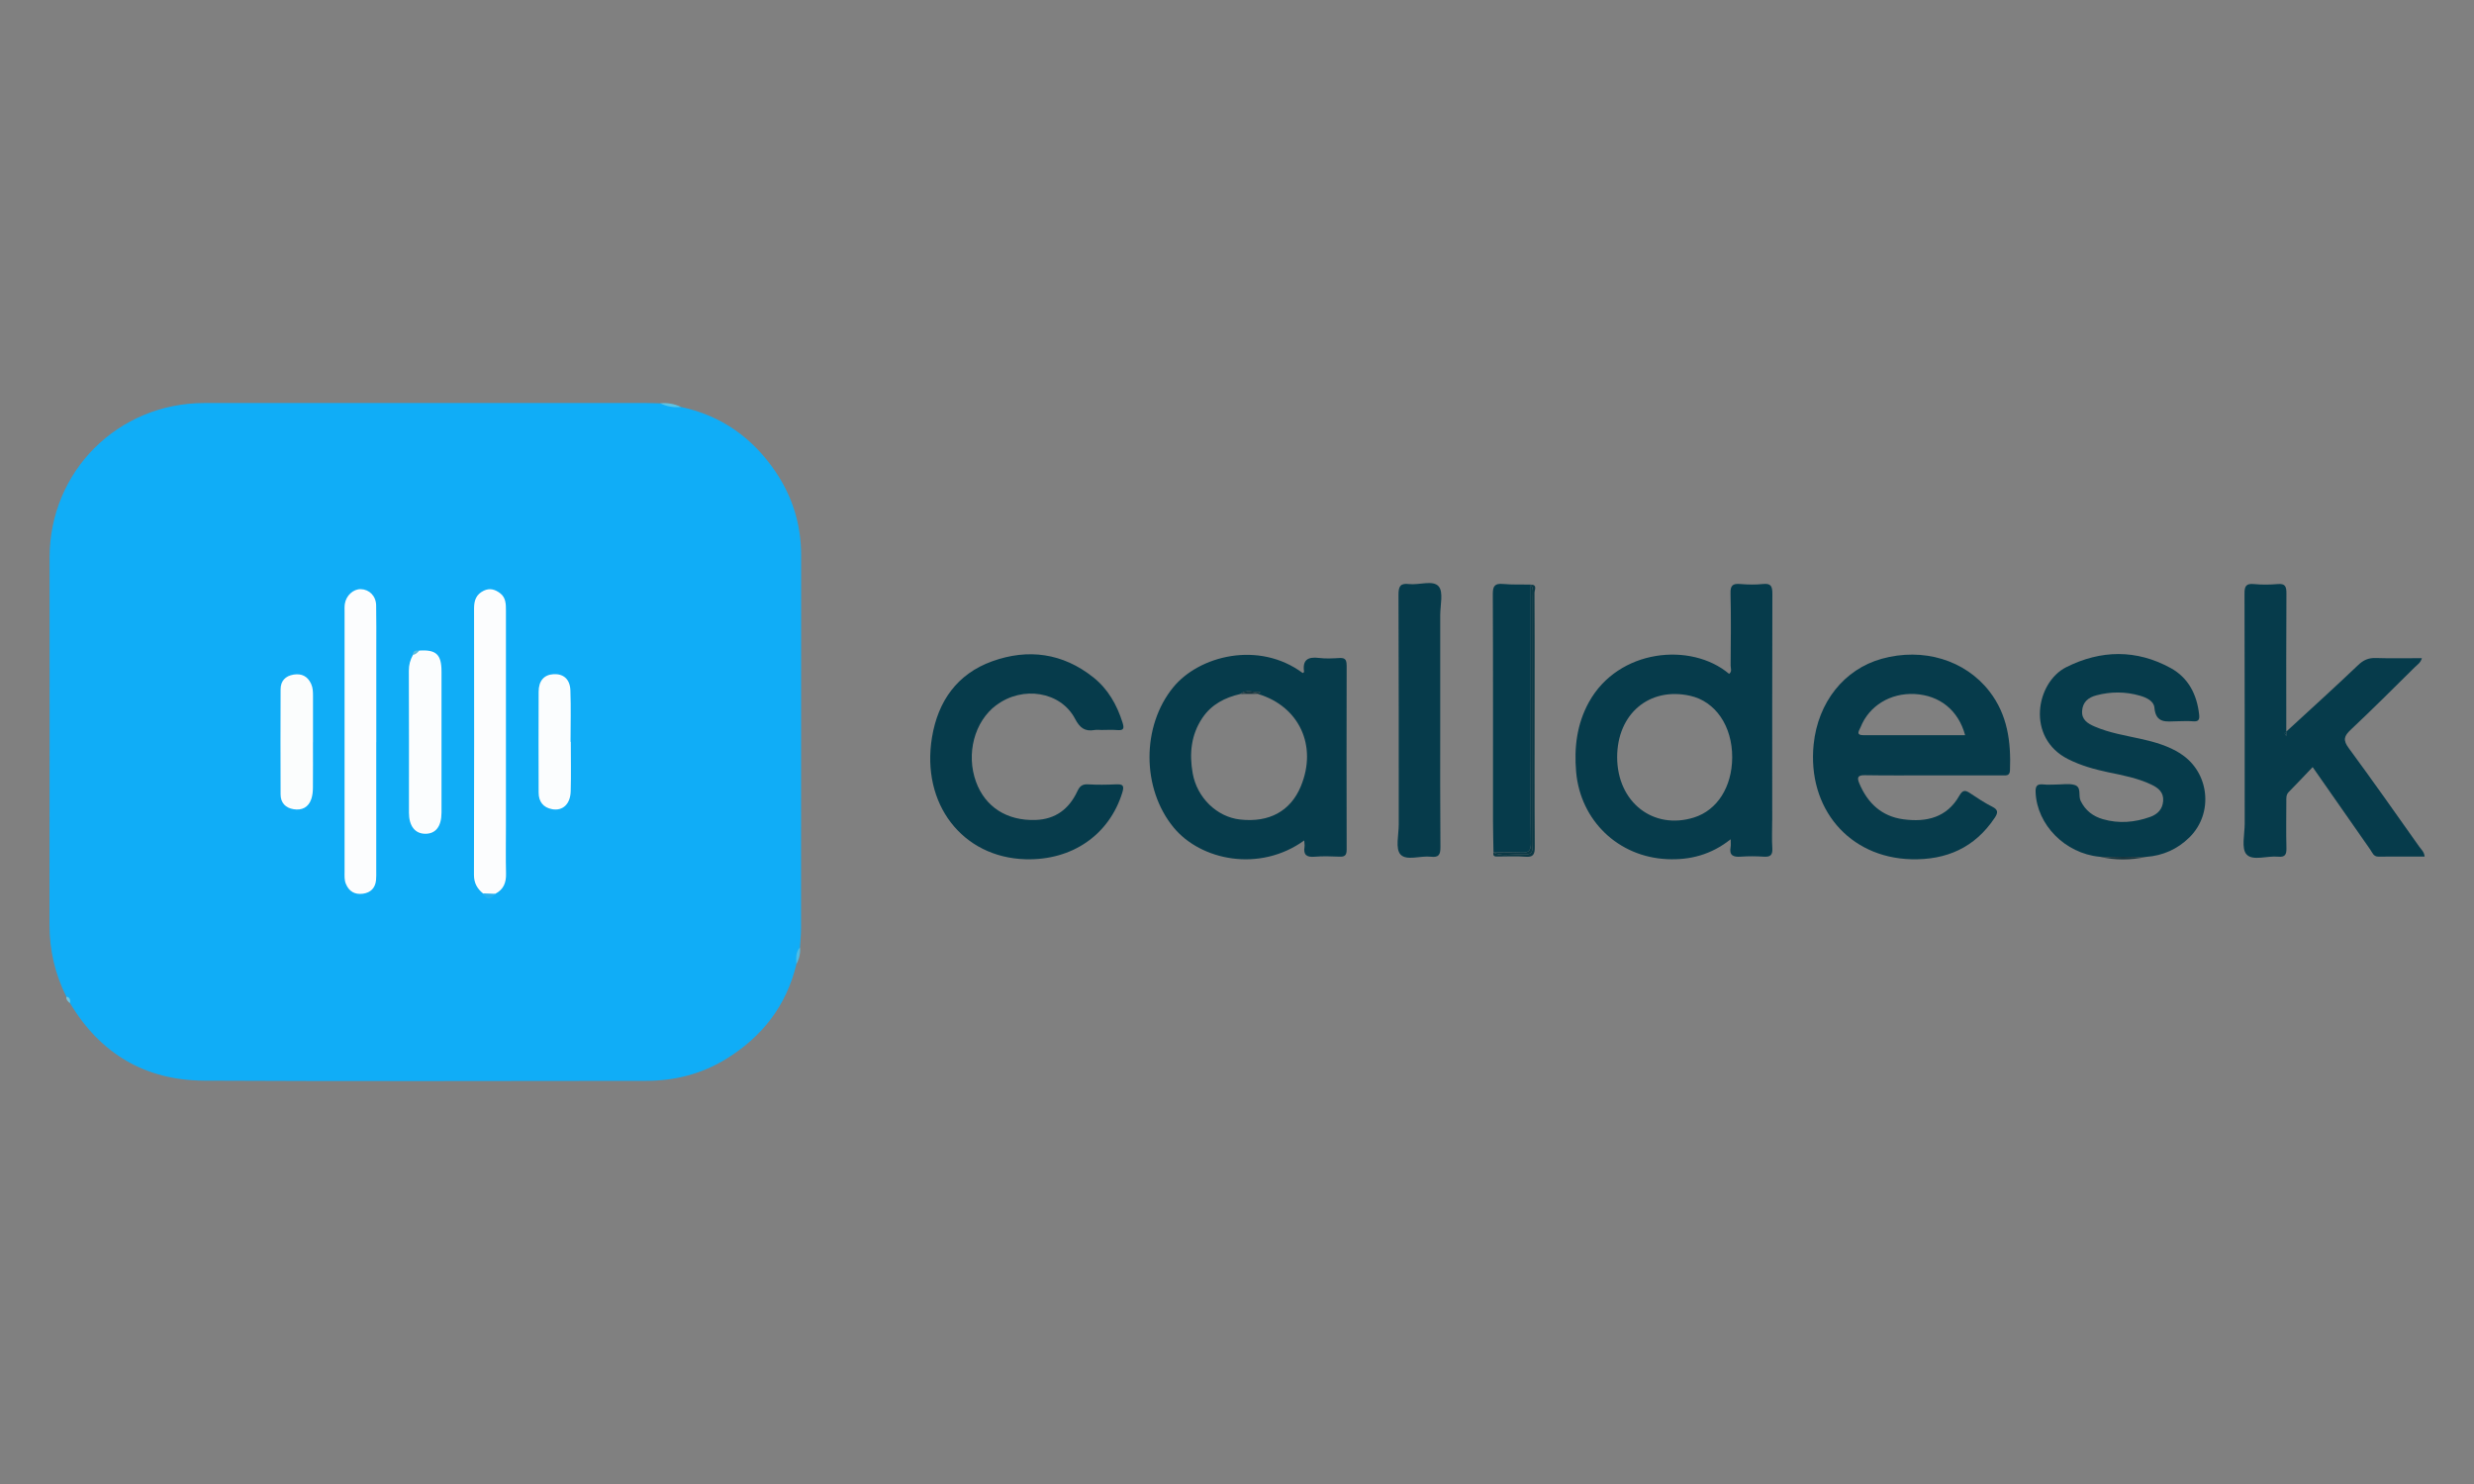 <?xml version="1.0" encoding="UTF-8"?>
<svg id="Calque_2" xmlns="http://www.w3.org/2000/svg" viewBox="0 0 500 300">
  <rect x="0" y="0" width="500" height="300" fill="#808080" stroke="none"/>
  <defs>
    <style>
      .cls-1 {
        fill: none;
      }

      .cls-2 {
        fill: #4dbce6;
      }

      .cls-3 {
        fill: #5cc3e4;
      }

      .cls-4 {
        fill: #10adf7;
      }

      .cls-5 {
        fill: #16353e;
      }

      .cls-6 {
        fill: #fcfdfe;
      }

      .cls-7 {
        fill: #063b4b;
      }

      .cls-8 {
        fill: #28afee;
      }

      .cls-9 {
        fill: #fbfdfe;
      }

      .cls-10 {
        fill: #fbfdfd;
      }

      .cls-11 {
        fill: #71c4dd;
      }

      .cls-12 {
        fill: #0c3945;
      }

      .cls-13 {
        fill: #14353f;
      }

      .cls-14 {
        fill: #5cbcdc;
      }
    </style>
  </defs>
  <g id="Calque_1-2" data-name="Calque_1">
    <g id="logo_x5F_calldesk">
      <rect class="cls-1" width="500" height="300"/>
      <g>
        <path class="cls-4" d="M160.96,194.88c-2,8.38-6.88,14.65-14.13,19.15-4.96,3.07-10.42,4.46-16.22,4.47-29.8.02-59.59.11-89.39-.04-11.85-.06-20.94-5.43-27.06-15.66-.26-.43-.4-.93-.75-1.3-2.29-4.6-3.42-9.45-3.41-14.62.05-24.72.02-49.43.02-74.15,0-17.47,13.83-31.26,31.33-31.26,29.72,0,59.44,0,89.16,0,.97,0,1.94.05,2.91.07,1.41.21,2.81.48,4.21.73,8.19,1.74,14.5,6.27,19.14,13.14,3.41,5.06,5.14,10.67,5.14,16.82-.02,25.11,0,50.22-.02,75.34,0,1.31-.13,2.63-.21,3.94-.43,1.08-.47,2.25-.73,3.37Z"/>
        <path class="cls-3" d="M137.64,82.27c-1.47.16-2.87-.09-4.21-.73,1.48-.17,2.87.1,4.21.73Z"/>
        <path class="cls-2" d="M160.96,194.88c-.06-1.19-.21-2.4.73-3.37.1,1.2-.15,2.32-.73,3.37Z"/>
        <path class="cls-11" d="M13.41,201.49c.79.12.8.7.75,1.3-.46-.31-.81-.69-.75-1.3Z"/>
        <path class="cls-6" d="M97.6,180.6c-1.17-.97-1.81-2.09-1.81-3.73.05-17.97.04-35.94.02-53.91,0-1.61.44-2.81,1.96-3.55,1.25-.6,2.32-.23,3.3.51,1.2.9,1.18,2.26,1.18,3.59,0,14.5,0,29,0,43.5,0,3.19-.06,6.38.02,9.57.05,1.84-.49,3.25-2.19,4.11-.85.5-1.68.59-2.48-.09Z"/>
        <path class="cls-6" d="M76.04,150.04c0,8.67,0,17.35,0,26.02,0,.62.02,1.25-.04,1.87-.16,1.59-1.08,2.52-2.64,2.74-1.64.22-2.82-.44-3.46-2-.33-.8-.26-1.64-.26-2.46,0-17.49,0-34.98,0-52.47,0-.55-.03-1.12.05-1.66.26-1.69,1.72-3.02,3.23-2.98,1.72.05,3.06,1.37,3.1,3.25.06,2.98.03,5.97.03,8.95,0,6.25,0,12.49,0,18.74Z"/>
        <path class="cls-9" d="M84.72,131.52c3.43-.23,4.51.77,4.51,4.23,0,9.5,0,19.01,0,28.51,0,2.83-1.19,4.34-3.36,4.29-2.03-.05-3.22-1.6-3.22-4.26,0-9.57.02-19.15-.02-28.72,0-1.16.27-2.18.82-3.15.25-.55.83-.62,1.27-.89Z"/>
        <path class="cls-10" d="M63.25,150.06c0,3.06.02,6.11-.01,9.17,0,.75-.08,1.54-.31,2.25-.56,1.71-1.88,2.39-3.59,2.11-1.62-.26-2.63-1.29-2.63-2.99-.03-7.08-.03-14.17,0-21.25,0-1.68.96-2.71,2.63-2.98,1.62-.26,2.83.33,3.54,1.88.36.79.38,1.61.38,2.44,0,3.13,0,6.25,0,9.38Z"/>
        <path class="cls-9" d="M115.36,149.98c0,3.33.07,6.66-.02,9.99-.07,2.58-1.6,4-3.73,3.62-1.83-.33-2.75-1.54-2.75-3.36-.02-6.8-.03-13.6,0-20.4.01-2.23,1.11-3.42,2.99-3.54,2.02-.12,3.35,1,3.43,3.28.13,3.46.03,6.94.03,10.41.01,0,.03,0,.04,0Z"/>
        <path class="cls-8" d="M97.6,180.6c.83.03,1.65.06,2.48.09-.87,1.2-1.71,1.36-2.48-.09Z"/>
        <path class="cls-14" d="M84.72,131.52c-.33.43-.72.77-1.27.89,0-.9.59-.97,1.27-.89Z"/>
        <g>
          <path class="cls-7" d="M358.17,165.86c0-15.28-.02-30.56.03-45.83,0-1.49-.26-2.14-1.9-1.97-1.51.16-3.06.13-4.58,0-1.5-.13-2.03.26-1.98,1.89.12,4.86.06,9.72.02,14.58,0,.55.34,1.23-.31,1.69-7.65-6.46-22.37-5.08-28.33,5.73-2.44,4.43-3.01,9.17-2.58,14.11.88,9.86,8.54,17.17,18.38,17.62,4.65.21,8.9-.88,12.85-4.02,0,.77.06,1.17-.01,1.54-.33,1.76.55,2.09,2.08,1.98,1.52-.11,3.06-.1,4.58,0,1.31.09,1.86-.26,1.77-1.69-.12-1.87-.03-3.75-.03-5.62ZM342.37,165.26c-8.26,2.59-15.52-3.1-15.54-12.17-.01-8.75,6.46-14.24,14.68-12.45,5.18,1.12,8.6,6.13,8.57,12.5-.04,5.95-3.03,10.65-7.71,12.12Z"/>
          <path class="cls-7" d="M380.29,133.18c-7.58,2.11-12.88,8.79-13.75,17.3-1.31,12.92,7.14,22.88,19.71,23.22,7.11.19,12.86-2.33,16.89-8.38.68-1.02.73-1.61-.49-2.23-1.54-.78-3-1.74-4.44-2.71-.97-.65-1.51-.78-2.22.47-2.51,4.43-6.65,5.4-11.29,4.78-4.38-.58-7.23-3.23-8.92-7.24-.51-1.21-.35-1.71,1.14-1.68,4.58.08,9.17.03,13.75.03,4.65,0,9.31,0,13.96,0,.74,0,1.55.2,1.59-1.04.22-5.74-.49-11.22-4.16-15.95-4.93-6.34-13.39-8.9-21.78-6.57ZM376.64,148.63c-1.7,0-.87-.96-.61-1.63,1.73-4.33,6.03-6.95,10.94-6.7,5.03.26,8.82,3.27,10.19,8.33-6.94,0-13.73,0-20.52,0Z"/>
          <path class="cls-7" d="M272.15,134.48c0-1.05-.27-1.52-1.4-1.46-1.38.08-2.8.16-4.16-.01-2.26-.29-3.4.38-3.03,2.82,0,.06-.18.15-.27.23-8.92-6.62-20.98-3.48-26.17,2.87-6.43,7.88-6.4,20.48.06,28.34,5.48,6.67,17.37,9.15,26.41,2.63.03.58.11.93.06,1.26-.28,1.69.46,2.17,2.07,2.03,1.66-.14,3.33-.08,5-.01,1.08.05,1.44-.31,1.44-1.41-.03-12.43-.03-24.85,0-37.28ZM262.9,158.97c-2.1,5.02-6.4,7.36-12.29,6.7-4.68-.52-8.7-4.42-9.57-9.37-.69-3.94-.34-7.73,1.96-11.16,1.85-2.75,4.56-4.13,7.69-4.85h0c1.21-1.08,2.65-.21,3.95-.43,0,0,.06.15.05.15-.15.1-.32.18-.48.27,8.37,2.48,12.1,10.52,8.68,18.7Z"/>
          <path class="cls-7" d="M462.05,148.82v-.93c-.11.1-.22.2-.33.3.11.21.22.42.33.63Z"/>
          <path class="cls-7" d="M488.97,171.21c-4.74-6.68-9.43-13.39-14.29-19.98-1.18-1.6-.97-2.41.39-3.69,4.4-4.14,8.67-8.42,12.96-12.66.5-.49,1.18-.89,1.44-1.83-3.21,0-6.26.07-9.3-.03-1.5-.05-2.53.41-3.63,1.47-4.76,4.54-9.64,8.95-14.48,13.41v.93c-.11-.21-.22-.42-.33-.63.11-.1.22-.2.33-.3v-1.08c0-8.96-.03-17.91.03-26.87,0-1.38-.23-2.02-1.78-1.88-1.58.14-3.2.15-4.79,0-1.64-.16-1.91.49-1.9,1.98.05,15.48.03,30.97.04,46.45,0,2.14-.72,5.02.37,6.22,1.25,1.38,4.18.24,6.37.46,1.46.15,1.72-.48,1.69-1.77-.08-3.12-.03-6.25-.02-9.37,0-.68-.08-1.36.49-1.94,1.6-1.62,3.16-3.28,4.83-5.03,4.04,5.79,7.84,11.25,11.66,16.7.41.59.63,1.41,1.63,1.4,3.1-.03,6.19-.01,9.34-.01-.09-.94-.65-1.4-1.03-1.94Z"/>
          <path class="cls-7" d="M440.7,152.35c-2.43-1.55-5.16-2.34-7.95-2.96-3.18-.71-6.41-1.21-9.43-2.52-1.39-.61-2.64-1.36-2.52-3.16.12-1.79,1.25-2.71,2.86-3.14,2.95-.78,5.9-.78,8.84.07,1.32.38,2.8,1.09,2.91,2.41.28,3.26,2.44,2.81,4.54,2.76,1.11-.03,2.23-.07,3.33.01,1.08.08,1.28-.39,1.17-1.35-.44-4.05-2.16-7.44-5.73-9.41-6.94-3.82-14.14-3.7-21.14-.18-6.1,3.07-8.15,14.27.38,18.58,2.56,1.29,5.28,2.06,8.08,2.65,2.98.62,5.99,1.18,8.78,2.51,1.4.67,2.49,1.56,2.36,3.3-.12,1.65-1.1,2.67-2.58,3.21-3.15,1.14-6.38,1.41-9.61.47-2-.58-3.54-1.75-4.5-3.73-.51-1.07.27-2.78-1.26-3.2-1.16-.32-2.48-.07-3.73-.07-.83,0-1.67.07-2.5-.02-1.26-.13-1.66.25-1.6,1.59.27,6.57,5.95,12.35,12.93,13.03,3.15,0,6.29.01,9.44.02h0c3.39-.25,6.33-1.58,8.72-3.94,4.95-4.88,4.04-13.19-1.8-16.92Z"/>
          <path class="cls-7" d="M201.34,142.57c5.33-4.01,13.03-2.79,15.93,2.74.96,1.83,1.98,2.61,3.94,2.27.47-.08.97-.01,1.46-.01,1.04,0,2.09-.07,3.12.02,1.36.12,1.44-.36,1.07-1.54-1.14-3.6-2.94-6.77-5.91-9.13-6.17-4.91-13.17-5.85-20.42-3.24-7.06,2.54-10.95,8.03-12.17,15.37-2.23,13.44,6.12,24.3,18.92,24.65,9.42.26,16.91-4.96,19.54-13.47.47-1.51.05-1.73-1.31-1.67-1.87.09-3.76.11-5.62,0-1.18-.07-1.69.4-2.16,1.41-1.66,3.55-4.39,5.65-8.42,5.79-5.81.2-10.21-2.63-12.06-7.73-2.04-5.63-.32-12.16,4.07-15.46Z"/>
          <path class="cls-7" d="M290.74,118.52c-1.17-1.31-3.92-.21-5.96-.45-1.78-.21-2.14.45-2.14,2.16.07,15.49.04,30.97.05,46.46,0,2.07-.71,4.85.34,6.03,1.21,1.36,4.05.22,6.16.47,1.62.19,1.93-.45,1.92-1.96-.07-8.54-.04-17.08-.04-25.63,0-7.08,0-14.17,0-21.25,0-2,.69-4.69-.33-5.82Z"/>
          <path class="cls-7" d="M307.47,172.35c1.44.08,1.94-.4,1.92-1.88-.07-5.56-.03-11.11-.03-16.67,0-11.88,0-23.75,0-35.63h0c-1.87-.03-3.75.05-5.61-.12-1.64-.14-2.05.4-2.05,2.04.07,15.33.03,30.67.04,46,0,2.08.07,4.16.1,6.23,1.88,0,3.76-.07,5.63.03Z"/>
          <path class="cls-12" d="M309.36,118.18h0c.59.72.41,1.59.41,2.41.01,16.46.01,32.92,0,49.37,0,2.75-.04,2.84-2.81,2.76-1.71-.05-3.47.44-5.12-.39-.2.92.46.82,1,.82,1.8,0,3.62-.11,5.41.04,1.61.14,1.94-.45,1.93-1.97-.07-10.4-.03-20.8-.03-31.2,0-6.73.02-13.45-.03-20.18,0-.56.66-1.66-.76-1.66Z"/>
          <path class="cls-12" d="M306.96,172.72c2.77.08,2.81,0,2.81-2.76,0-16.46,0-32.92,0-49.37,0-.82.18-1.68-.41-2.41,0,11.88,0,23.75,0,35.63,0,5.56-.04,11.11.03,16.67.02,1.48-.48,1.95-1.92,1.88-1.87-.1-3.75-.03-5.63-.03,1.65.83,3.41.35,5.12.39Z"/>
          <path class="cls-5" d="M424.34,173.19c3.14.74,6.29.72,9.44.02h0c-3.15.25-6.29.28-9.44-.02Z"/>
          <path class="cls-5" d="M433.77,173.21c-3.15,0-6.29-.01-9.44-.02,3.15.29,6.29.27,9.44.02Z"/>
          <path class="cls-13" d="M254.22,140.27c.16-.09.32-.17.48-.27.01,0-.04-.15-.05-.15-1.31.23-2.74-.65-3.95.43h0c1.18-.43,2.35-.4,3.53-.02Z"/>
          <path class="cls-13" d="M250.69,140.29c1.18,0,2.35-.01,3.53-.02-1.18-.39-2.36-.42-3.53.02Z"/>
        </g>
      </g>
    </g>
  </g>
</svg>